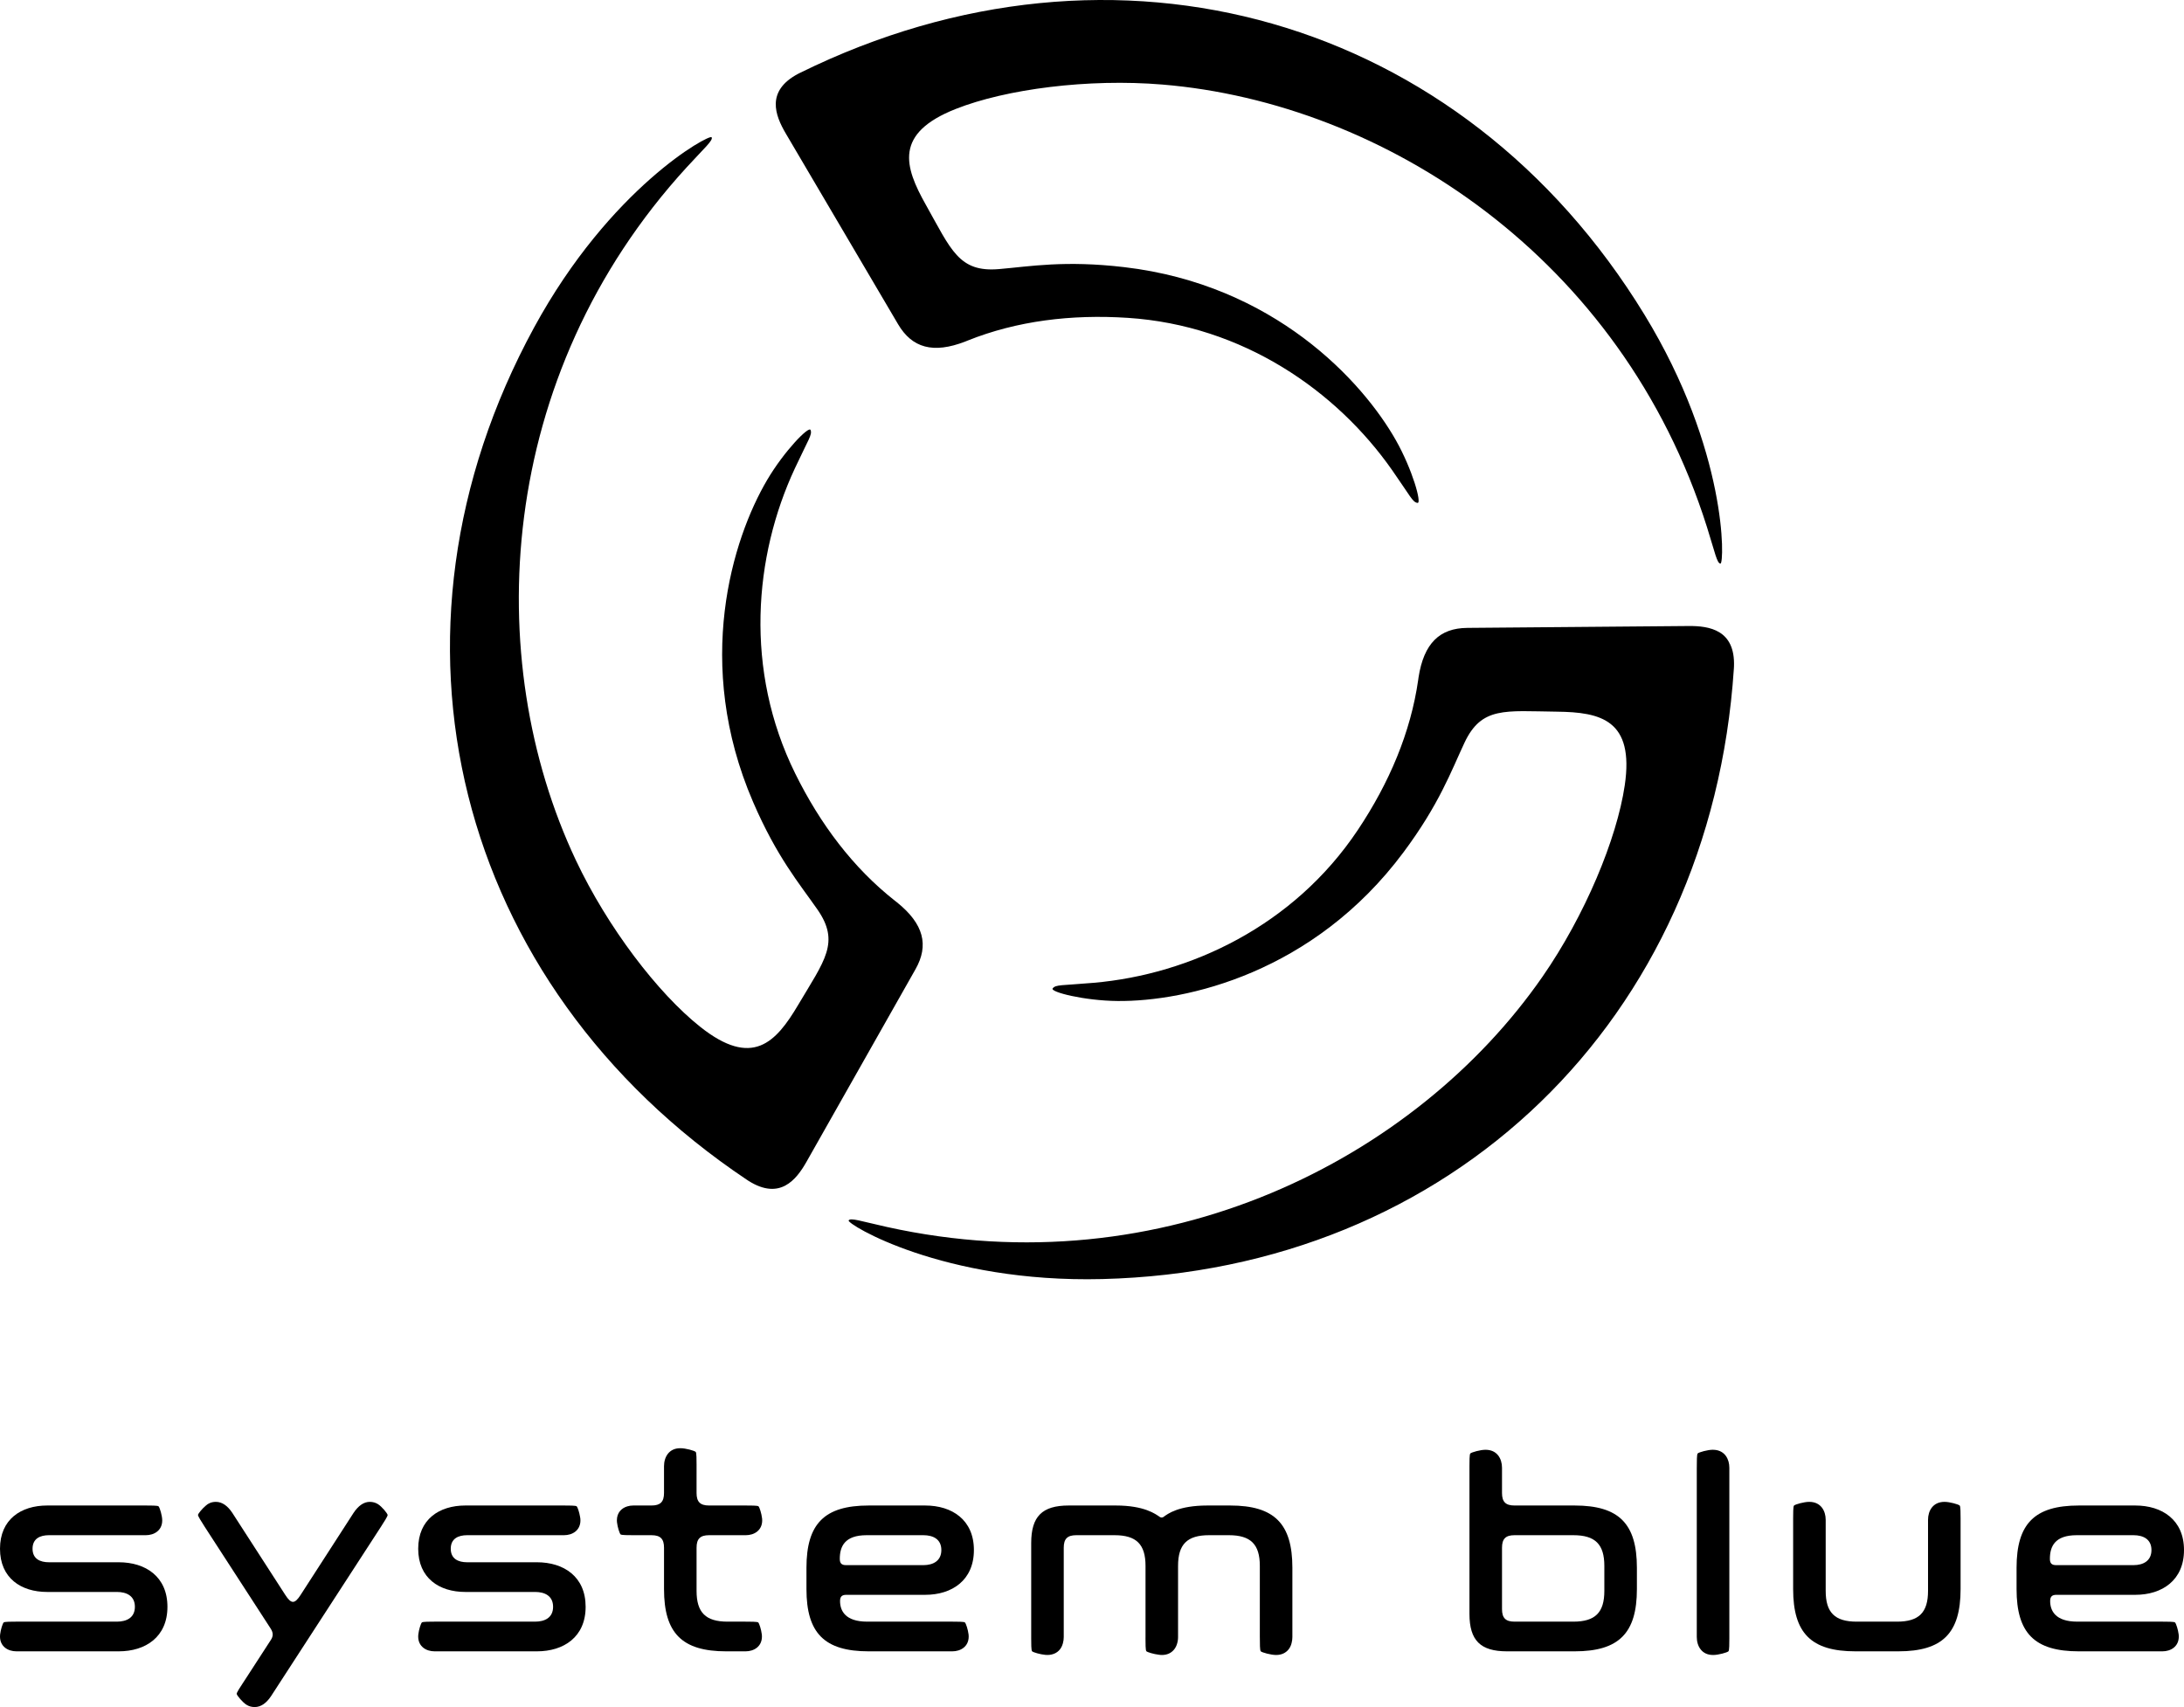 <?xml version="1.0" encoding="utf-8"?>
<!-- Generator: Adobe Illustrator 16.0.4, SVG Export Plug-In . SVG Version: 6.00 Build 0)  -->
<!DOCTYPE svg PUBLIC "-//W3C//DTD SVG 1.1//EN" "http://www.w3.org/Graphics/SVG/1.1/DTD/svg11.dtd">
<svg version="1.1" id="Layer_1" xmlns="http://www.w3.org/2000/svg" xmlns:xlink="http://www.w3.org/1999/xlink" x="0px" y="0px"
	 width="582.312px" height="455.15px" viewBox="0 0 582.312 455.15" enable-background="new 0 0 582.312 455.15"
	 xml:space="preserve">
<g>
	<g>
		<path d="M31.66,416.545H13.053c-2.361,0-4.375-0.901-4.375-3.609c0-2.707,2.014-3.609,4.375-3.609h25.828
			c2.223,0,4.373-1.251,4.373-3.958c0-1.224-0.643-3.401-0.982-3.742c-0.219-0.219-2.172-0.216-3.391-0.216H12.566
			C5.623,401.411,0,405.091,0,412.936c0,7.847,5.623,11.525,12.566,11.525h18.607c2.57,0,4.791,1.042,4.791,3.959
			c0,2.916-2.221,3.956-4.791,3.956H6.695h-2.32c-1.219,0-3.174-0.004-3.393,0.216c-0.291,0.292-0.807,1.941-0.945,3.177
			c-0.008,0.057-0.014,0.113-0.018,0.17C0.008,436.078,0,436.212,0,436.334l0,0l0,0c0,2.707,2.152,3.957,4.375,3.957H31.66
			c7.15,0,12.984-3.818,12.984-11.871C44.645,420.365,38.811,416.545,31.66,416.545z"/>
		<path d="M103.35,403.919c-0.102-0.471-1.539-2.219-2.574-2.87c-0.02-0.01-0.037-0.019-0.055-0.029
			c-0.574-0.357-1.283-0.581-2.131-0.581c-1.598,0-3.055,1.041-4.305,2.915l-14.164,21.94c-0.764,1.182-1.389,1.806-2.014,1.806
			s-1.25-0.624-2.014-1.806l-14.164-21.94c-1.25-1.874-2.707-2.915-4.373-2.915c-1.156,0-2.057,0.408-2.699,1.021
			c-0.943,0.789-1.979,2.054-2.064,2.445c-0.066,0.303,0.996,1.943,1.654,2.967l0,0c0.02,0.031,0.035,0.063,0.055,0.094l1.084,1.674
			l0.119,0.185l0,0l16.432,25.357c0.764,1.182,0.764,2.084,0,3.194l-6.709,10.351l-0.637,0.971c-0.67,1.016-1.746,2.646-1.684,2.95
			c0.098,0.471,1.557,2.218,2.586,2.877c0.021,0.016,0.047,0.025,0.068,0.039c0.576,0.362,1.287,0.587,2.139,0.587
			c1.668,0,3.125-1.04,4.375-2.917l28.156-43.398v0.001l0.264-0.408l0.949-1.462c0.012-0.02,0.021-0.039,0.035-0.061l0.012-0.021
			C102.352,405.862,103.416,404.222,103.35,403.919z"/>
		<path d="M143.162,416.545h-18.607c-2.361,0-4.373-0.901-4.373-3.609c0-2.707,2.012-3.609,4.373-3.609h25.828
			c2.223,0,4.375-1.251,4.375-3.958c0-0.357-0.039-0.688-0.109-0.996c-0.193-1.157-0.627-2.486-0.887-2.746
			c-0.219-0.219-2.158-0.216-3.379-0.216c-0.004,0-0.008,0-0.012,0h-2.322h-23.98c-6.941,0-12.566,3.681-12.566,11.525
			c0,7.847,5.625,11.525,12.566,11.525h18.607c2.57,0,4.791,1.042,4.791,3.959c0,2.916-2.221,3.956-4.791,3.956h-26.799
			c-0.004,0-0.006,0.001-0.01,0.001c-1.219,0-3.164-0.004-3.381,0.215c-0.293,0.292-0.809,1.941-0.947,3.177
			c-0.006,0.057-0.012,0.113-0.016,0.17c-0.014,0.139-0.021,0.273-0.021,0.396l0,0l0,0c0,2.707,2.152,3.957,4.375,3.957h27.285
			c7.152,0,12.984-3.818,12.984-11.871C156.146,420.365,150.314,416.545,143.162,416.545z"/>
		<path d="M189.057,409.327h9.789c2.223,0,4.375-1.251,4.375-3.958v-0.001l0,0c0-0.122-0.008-0.256-0.02-0.395
			c-0.006-0.057-0.01-0.114-0.018-0.17c-0.139-1.234-0.654-2.884-0.945-3.177c-0.221-0.221-2.174-0.216-3.393-0.216l0,0h-2.32
			h-7.469c-2.361,0-3.334-0.972-3.334-3.332v-5.247h0.002v-2.322c0-1.218,0.004-3.172-0.232-3.392
			c-0.363-0.34-2.705-0.981-4.02-0.981c-0.021,0-0.041,0.003-0.062,0.003s-0.039-0.003-0.061-0.003c-2.984,0-4.305,2.36-4.305,4.791
			v7.151c0,2.36-0.973,3.332-3.332,3.332h-4.861c-0.555,0-1.105,0.078-1.619,0.238c-1.543,0.478-2.754,1.688-2.754,3.72l0,0l0,0
			c0,0.122,0.008,0.256,0.02,0.395c0.004,0.058,0.01,0.114,0.016,0.171c0.141,1.235,0.656,2.884,0.947,3.177
			c0.219,0.218,2.162,0.214,3.381,0.214c0.004,0,0.008,0.002,0.01,0.002h4.861c2.359,0,3.332,0.972,3.332,3.332v11.039
			c0,11.732,4.791,16.594,16.594,16.594h5.139c2.221,0,4.373-1.25,4.373-3.957c0-0.034-0.004-0.066-0.004-0.102
			c-0.002-0.073-0.006-0.149-0.012-0.229c-0.008-0.099-0.016-0.196-0.029-0.292c-0.148-1.228-0.652-2.832-0.939-3.12
			c-0.219-0.219-2.16-0.215-3.379-0.215c-0.004,0-0.008-0.001-0.01-0.001h-4.791c-5.832,0-8.264-2.429-8.264-8.192v-11.525
			C185.723,410.298,186.695,409.327,189.057,409.327z"/>
		<path d="M258.236,435.728c-0.15-1.229-0.674-2.846-0.963-3.136c-0.217-0.218-2.139-0.215-3.359-0.215
			c-0.002,0-0.006-0.001-0.01-0.001h-22.703c-5.832,0-7.221-2.916-7.221-5.485c0-1.18,0.486-1.666,1.666-1.666h21.037
			c7.152,0,12.984-3.888,12.984-11.941s-5.832-11.873-12.984-11.873h-15.066c-11.803,0-16.594,4.86-16.594,16.595v5.692
			c0,11.732,4.791,16.594,16.594,16.594h22.287c2.223,0,4.375-1.25,4.375-3.957c0-0.116-0.008-0.243-0.018-0.374
			C258.254,435.881,258.246,435.804,258.236,435.728z M231.062,409.327h15.137c2.568,0,4.789,1.041,4.789,3.957
			s-2.221,4.026-4.789,4.026h-20.623c-1.18,0-1.666-0.485-1.666-1.666C223.91,412.312,225.23,409.327,231.062,409.327z"/>
		<path d="M580.883,435.728c-0.152-1.229-0.676-2.846-0.963-3.136c-0.219-0.218-2.139-0.215-3.359-0.215
			c-0.004,0-0.006-0.001-0.01-0.001h-22.705c-5.83,0-7.219-2.916-7.219-5.485c0-1.18,0.484-1.666,1.666-1.666h21.037
			c7.15,0,12.982-3.888,12.982-11.941s-5.832-11.873-12.982-11.873h-15.066c-11.805,0-16.594,4.86-16.594,16.595v5.692
			c0,11.732,4.789,16.594,16.594,16.594h22.287c2.223,0,4.375-1.25,4.375-3.957c0-0.116-0.008-0.243-0.02-0.374
			C580.9,435.881,580.893,435.804,580.883,435.728z M553.709,409.327h15.137c2.568,0,4.789,1.041,4.789,3.957
			s-2.221,4.026-4.789,4.026h-20.623c-1.18,0-1.666-0.485-1.666-1.666C546.557,412.312,547.877,409.327,553.709,409.327z"/>
		<path d="M344.582,418.005c0-11.734-4.791-16.595-16.594-16.595h-6.041c-7.707,0-10.623,2.223-11.734,3.056
			c-0.348,0.206-0.625,0.206-0.973,0c-1.109-0.764-4.096-3.056-11.732-3.056h-12.566c-7.082,0-9.998,2.916-9.998,9.998v23.159v1.905
			v0.417c0,1.218-0.004,3.172,0.234,3.391c0.322,0.297,2.164,0.824,3.512,0.953c0.018,0.002,0.037,0.003,0.055,0.004
			c0.178,0.017,0.346,0.025,0.5,0.025c0.002,0,0.002,0,0.002,0h0.002c0.018,0,0.033-0.002,0.051-0.002
			c0.17-0.002,0.334-0.009,0.492-0.024c0.035-0.004,0.066-0.011,0.102-0.015c0.143-0.016,0.283-0.036,0.416-0.063
			c0.008-0.002,0.014-0.004,0.021-0.006c1.646-0.348,2.631-1.491,3.02-2.856c0.018-0.052,0.031-0.104,0.045-0.155
			c0.004-0.011,0.006-0.021,0.01-0.034c0.145-0.522,0.217-1.075,0.217-1.634v-23.814c0-2.36,0.973-3.332,3.334-3.332h10.205
			c5.832,0,8.264,2.429,8.264,8.192v18.954c0,0.007,0,0.013,0,0.02l-0.006,0.38c0,1.218-0.004,3.172,0.234,3.392
			c0.309,0.283,2,0.774,3.326,0.931c0.26,0.042,0.529,0.068,0.818,0.068c1.391,0,2.414-0.516,3.117-1.308
			c0.037-0.04,0.072-0.079,0.105-0.119c0.035-0.043,0.07-0.086,0.102-0.131c0.062-0.083,0.123-0.167,0.18-0.254
			c0.01-0.016,0.02-0.033,0.029-0.049c0.066-0.104,0.127-0.213,0.184-0.323c0.01-0.019,0.018-0.036,0.027-0.054
			c0.045-0.092,0.086-0.184,0.125-0.278c0.031-0.073,0.059-0.146,0.086-0.22c0.006-0.019,0.014-0.037,0.02-0.057
			c0.221-0.627,0.33-1.309,0.33-1.998v-18.954c0-5.764,2.43-8.192,8.262-8.192h5.277c5.832,0,8.262,2.429,8.262,8.192v18.954
			c0,0.077,0.006,0.151,0.008,0.228v0.189c0,1.218-0.004,3.172,0.234,3.391c0.369,0.339,2.738,0.982,4.068,0.982
			c0.01,0,0.02-0.002,0.031-0.002s0.021,0.002,0.031,0.002c0.684,0,1.275-0.127,1.787-0.347c0.029-0.012,0.057-0.023,0.086-0.035
			c0.064-0.029,0.127-0.063,0.189-0.096c0.088-0.045,0.174-0.09,0.256-0.141c0.004-0.004,0.008-0.006,0.012-0.008
			c0.969-0.598,1.555-1.565,1.789-2.642c0.123-0.489,0.188-1.004,0.188-1.522V418.005z"/>
		<path d="M419.848,401.411h-16.041c-2.361,0-3.332-0.972-3.332-3.332v-6.735c0-2.431-1.32-4.791-4.373-4.791
			c-0.012,0-0.02,0.001-0.029,0.001s-0.021-0.001-0.031-0.001c-1.312,0-3.65,0.643-4.014,0.982c-0.236,0.22-0.232,2.174-0.232,3.393
			v0.416v1.904v37.046c0,7.082,2.916,9.998,10,9.998h18.053c11.801,0,16.592-4.861,16.592-16.594v-5.692
			C436.439,406.271,431.648,401.411,419.848,401.411z M427.76,424.184c0,5.764-2.43,8.192-8.262,8.192h-15.691
			c-2.361,0-3.332-0.972-3.332-3.332v-16.386c0-2.36,0.971-3.332,3.332-3.332h15.691c5.832,0,8.262,2.429,8.262,8.192V424.184z"/>
		<path d="M457.23,386.578c-0.186-0.019-0.373-0.031-0.57-0.031c-1.312,0-3.652,0.643-4.014,0.983
			c-0.236,0.219-0.232,2.173-0.232,3.391v0.255c-0.002,0.056-0.006,0.111-0.006,0.168v45.13c0,2.43,1.32,4.79,4.307,4.79
			c0.021,0,0.039-0.003,0.061-0.003c0.023,0,0.043,0.003,0.066,0.003c1.312,0,3.65-0.644,4.014-0.982
			c0.236-0.219,0.232-2.173,0.232-3.391v-0.417v-1.905v-43.225C461.088,389.054,459.916,386.831,457.23,386.578z"/>
		<path d="M522.51,401.421c-0.361-0.339-2.701-0.982-4.012-0.982c-0.012,0-0.021,0.002-0.031,0.002s-0.02-0.002-0.027-0.002
			c-3.057,0-4.377,2.36-4.377,4.791v18.954c0,5.764-2.43,8.192-8.262,8.192h-10.762c-5.832,0-8.262-2.429-8.262-8.192V405.23
			c0-2.431-1.32-4.791-4.373-4.791c-0.012,0-0.02,0.002-0.029,0.002s-0.021-0.002-0.031-0.002c-1.312,0-3.648,0.644-4.014,0.982
			c-0.236,0.22-0.232,2.174-0.232,3.392v0.417v1.905v16.562c0,11.732,4.791,16.594,16.594,16.594h11.459
			c11.801,0,16.592-4.861,16.592-16.594v-16.562v-1.905v-0.417C522.742,403.595,522.746,401.641,522.51,401.421z"/>
	</g>
	<g>
		<path d="M371.183,125.36c-14.844-21.211-39.86-38.61-70.475-40.611c-15.08-0.984-29.587,0.802-42.709,6.059
			c-0.209,0.084-0.418,0.172-0.628,0.254c-8.597,3.337-14.214,1.685-17.927-4.625l-0.274-0.467l-29.671-50.396c0,0,0.17,0.29,0,0
			c-2.844-4.831-5.32-11.311,3.268-15.878c0.184-0.098,0.369-0.188,0.557-0.28C297.44-22.007,389.858,4.398,438.444,83.876
			c22.227,36.361,21.341,66.388,20.288,66.388c-0.94,0-1.474-2.958-3.604-9.712C432.431,68.582,368.917,27.44,309.938,22.545
			c-19.798-1.643-41.717,1.2-55.141,6.516c-16.41,6.498-13.705,15.298-7.969,25.497c6.779,12.052,8.807,18.105,19.529,17.189
			c8.334-0.712,17.492-2.381,33.4-0.519c39.863,4.668,63.468,30.304,72.443,46.189c4.396,7.784,6.938,16.842,5.75,16.671
			C376.614,133.895,376.155,132.465,371.183,125.36z"/>
		<path d="M211.941,124.868c-10.948,23.46-13.507,53.825,0.067,81.336c6.688,13.555,15.487,25.223,26.6,33.959
			c0.18,0.14,0.359,0.276,0.537,0.417c7.188,5.775,8.563,11.467,4.955,17.838l-0.265,0.469l-28.81,50.896c0,0,0.166-0.292,0,0
			c-2.763,4.877-7.135,10.263-15.387,5.108c-0.176-0.108-0.348-0.226-0.52-0.341c-77.934-52.137-101.274-145.376-56.735-227.191
			c20.376-37.431,46.823-51.678,47.351-50.764c0.469,0.813-1.825,2.755-6.609,7.977c-50.979,55.641-54.854,131.216-29.604,184.742
			c8.477,17.966,21.896,35.526,33.213,44.495c13.833,10.961,20.102,4.22,26.066-5.85c7.048-11.896,11.275-16.678,5.121-25.506
			c-4.783-6.861-10.809-13.956-17.148-28.667c-15.889-36.855-5.49-70.115,3.779-85.83c4.543-7.701,11.117-14.432,11.561-13.316
			C216.618,115.895,215.61,117.008,211.941,124.868z"/>
		<path d="M291.612,262.043c25.791-2.249,53.367-15.217,70.406-40.728c8.395-12.569,14.1-26.023,16.109-40.017
			c0.03-0.225,0.06-0.447,0.091-0.671c1.41-9.114,5.65-13.152,12.972-13.211l0.538-0.007l58.483-0.497c0,0-0.337,0.002,0,0
			c5.604-0.046,12.454,1.048,12.116,10.771c-0.008,0.208-0.021,0.414-0.035,0.621c-6.186,93.56-75.263,160.394-168.386,162.729
			c-42.604,1.069-68.164-14.711-67.638-15.624c0.468-0.812,3.298,0.203,10.213,1.735c73.675,16.329,141.062-18.105,174.792-66.735
			c11.321-16.322,19.818-36.725,21.928-51.01c2.577-17.46-6.397-19.518-18.099-19.649c-13.826-0.157-20.082-1.426-24.65,8.318
			c-3.551,7.573-6.682,16.338-16.251,29.186c-23.975,32.188-57.977,39.812-76.222,39.642c-8.94-0.084-18.056-2.413-17.312-3.355
			C281.503,262.479,282.972,262.796,291.612,262.043z"/>
	</g>
</g>
</svg>
